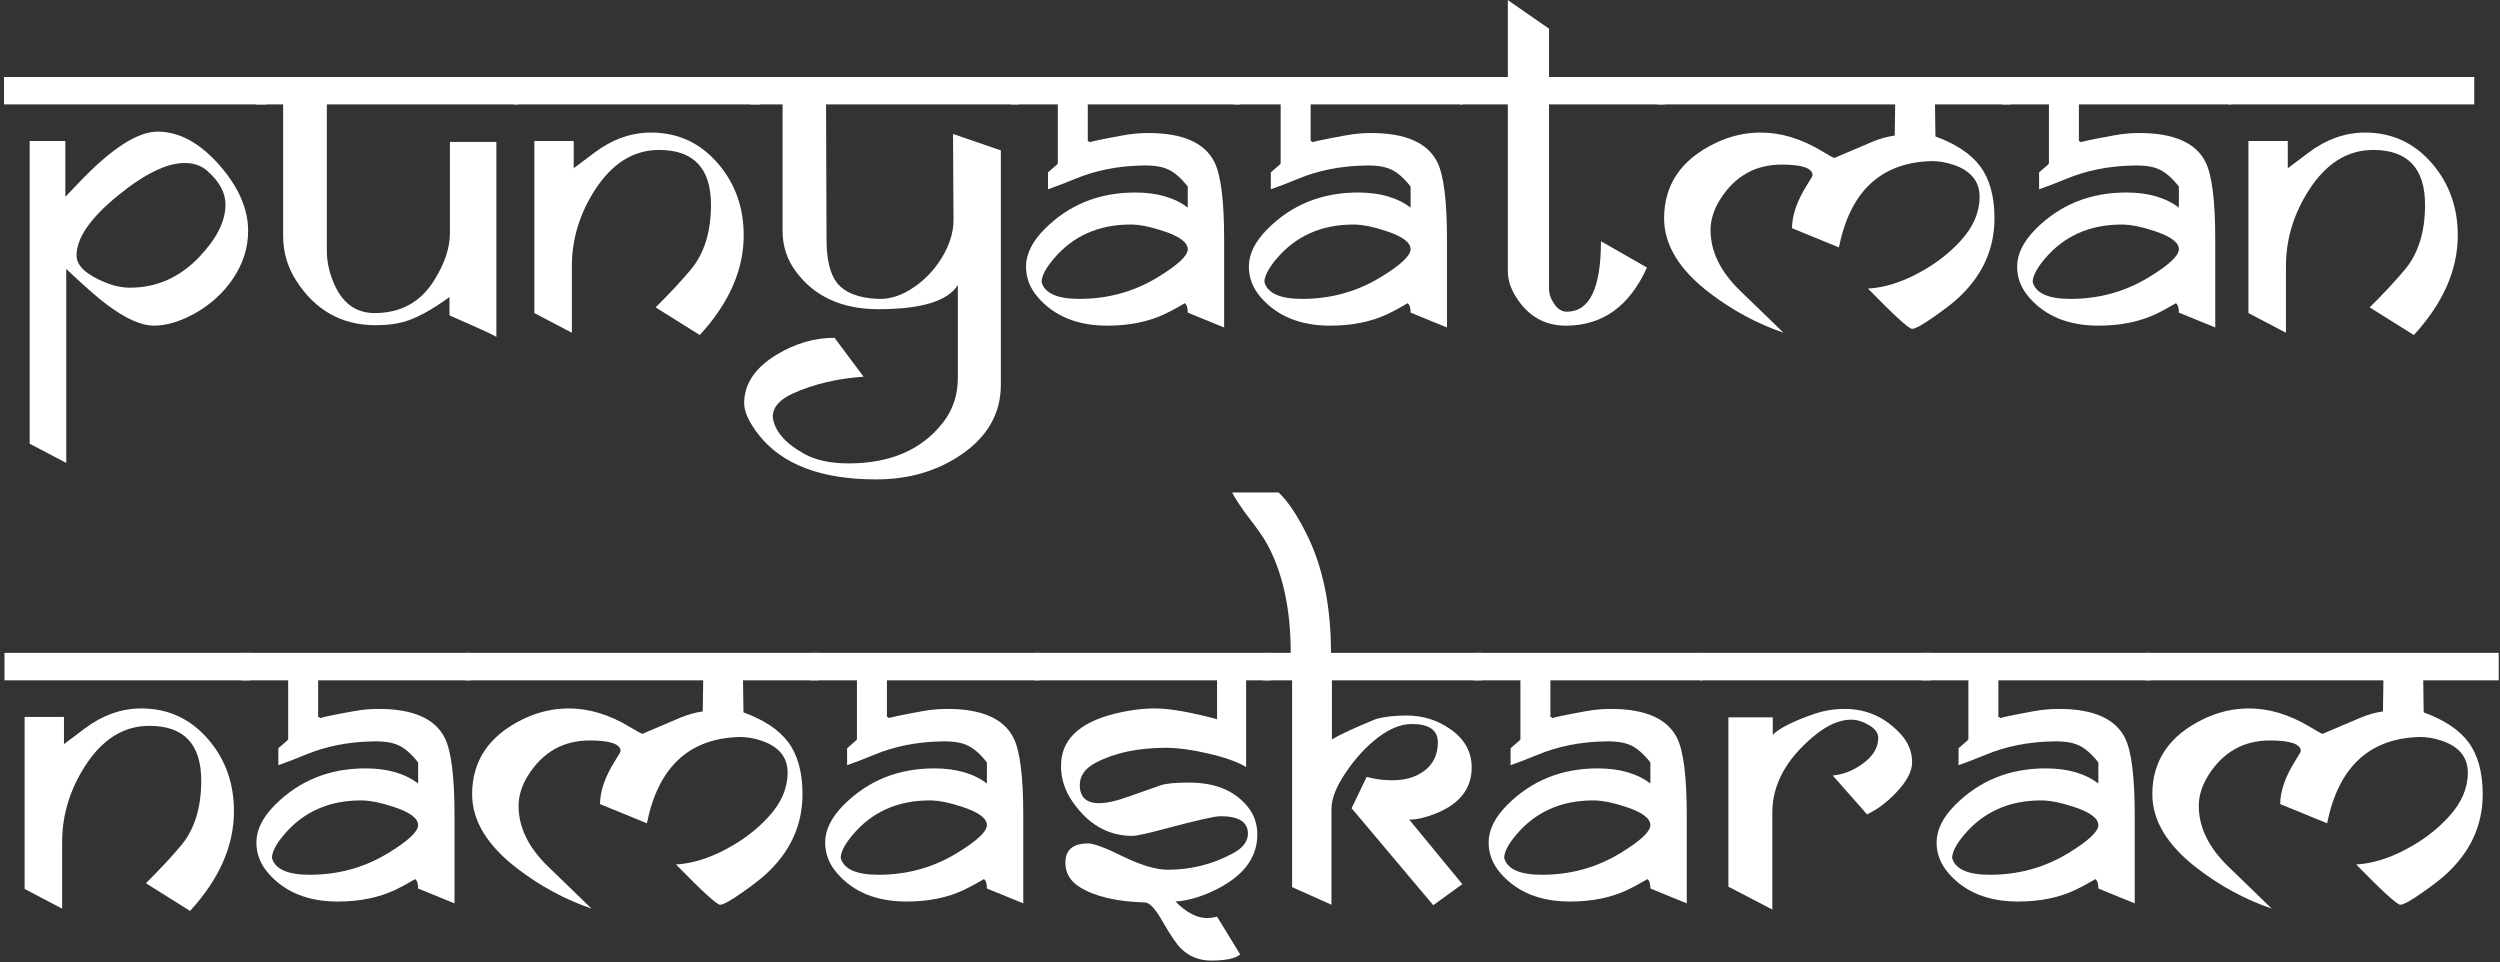 <?xml version="1.0" encoding="UTF-8"?> <svg xmlns="http://www.w3.org/2000/svg" width="369" height="142" viewBox="0 0 369 142" fill="none"><rect x="0" y="0" width="369" height="142" fill="#333333" stroke="none"/><path d="M39.328 15.413H0.595V11.361H39.328V15.413ZM36.626 34.087C36.626 36.563 35.883 38.905 34.397 41.111C33.024 43.16 31.212 44.837 28.961 46.142C26.709 47.426 24.627 48.067 22.713 48.067C20.845 48.067 18.515 47.02 15.723 44.927C14.373 43.914 12.391 42.169 9.78 39.693V68.329L4.377 65.492V20.816H9.645V29.055L11.705 26.894C16.455 21.919 20.305 19.431 23.254 19.431C26.451 19.431 29.501 21.086 32.405 24.395C35.219 27.615 36.626 30.845 36.626 34.087ZM33.283 30.17C33.283 28.459 32.394 26.815 30.615 25.239C29.737 24.452 28.623 24.058 27.272 24.058C24.616 24.058 21.318 25.667 17.378 28.887C13.326 32.196 11.3 35.134 11.3 37.7C11.3 39.209 12.707 40.537 15.521 41.685C16.781 42.203 18.008 42.462 19.201 42.462C23.119 42.462 26.518 40.953 29.4 37.937C31.989 35.235 33.283 32.646 33.283 30.17Z" fill="white"></path><path d="M76.507 15.413H48.243V37.059C48.243 38.499 48.547 39.985 49.154 41.516C50.393 44.645 52.441 46.21 55.3 46.21C59.15 46.21 62.077 44.6 64.08 41.381C65.634 38.905 66.41 36.575 66.41 34.391V20.951H73.266V49.722C72.725 49.407 71.712 48.923 70.226 48.27L66.343 46.548V43.846C63.686 45.782 61.413 47.009 59.522 47.527C58.373 47.842 57.011 48 55.435 48C50.438 48 46.532 45.805 43.718 41.415C42.434 39.411 41.793 37.227 41.793 34.864V15.413H37.707V11.361H76.507V15.413Z" fill="white"></path><path d="M112.201 15.413H75.899V11.361H112.201V15.413ZM104.941 30.237C104.941 24.834 102.386 22.133 97.275 22.133C93.493 22.133 90.33 24.114 87.786 28.076C85.535 31.588 84.409 35.325 84.409 39.287V49.114L78.871 46.21V20.816H84.679V24.834L87.685 22.572C90.341 20.568 93.144 19.566 96.093 19.566C100.101 19.566 103.421 21.12 106.055 24.227C108.531 27.153 109.77 30.654 109.77 34.729C109.77 39.839 107.608 44.747 103.286 49.452L96.769 45.366C98.795 43.362 100.517 41.516 101.935 39.828C103.939 37.441 104.941 34.245 104.941 30.237Z" fill="white"></path><path d="M150.495 11.361L150.427 15.413H121.926L121.994 35.337C121.994 38.263 122.501 40.391 123.514 41.719C124.662 43.182 126.665 43.981 129.525 44.116C131.348 44.206 133.172 43.61 134.995 42.327C136.616 41.201 137.955 39.771 139.014 38.038C140.162 36.147 140.736 34.301 140.736 32.5L140.668 19.769L147.726 22.2V56.78C147.726 60.99 145.79 64.423 141.918 67.079C138.338 69.533 134.14 70.76 129.322 70.76C121.172 70.76 115.375 68.543 111.931 64.108C110.535 62.307 109.837 60.764 109.837 59.481C109.86 56.667 111.436 54.303 114.565 52.39C117.334 50.701 120.204 49.857 123.176 49.857L127.465 55.598C123.592 55.868 120.125 56.69 117.064 58.063C115.06 58.964 114.058 60.123 114.058 61.541C114.306 63.59 115.848 65.402 118.685 66.978C120.373 67.924 122.557 68.396 125.236 68.396C131.382 68.396 136.019 66.404 139.149 62.419C140.634 60.528 141.377 58.322 141.377 55.8V42.056C139.914 44.443 136.008 45.636 129.66 45.636C124.324 45.636 120.283 43.812 117.537 40.165C116.186 38.387 115.51 36.361 115.51 34.087V15.413H110.715V11.361H150.495Z" fill="white"></path><path d="M183.048 15.413H160.558V20.816C160.648 20.816 160.738 20.861 160.828 20.951C160.918 21.041 160.997 21.086 161.065 21.086C160.885 21.086 160.783 21.075 160.761 21.052C160.761 20.94 162.438 20.579 165.792 19.972C167.031 19.747 168.257 19.634 169.473 19.634C174.538 19.634 177.792 21.052 179.232 23.889C180.2 25.78 180.684 29.596 180.684 35.337V48.337C180.212 48.157 178.422 47.426 175.315 46.142C175.315 45.422 175.169 44.961 174.876 44.758C173.683 45.456 172.704 45.985 171.938 46.345C169.507 47.493 166.682 48.067 163.462 48.067C159.027 48.067 155.605 46.672 153.197 43.88C152.026 42.529 151.441 41.021 151.441 39.355C151.441 37.486 152.364 35.629 154.21 33.783C157.789 30.204 162.235 28.414 167.548 28.414C170.768 28.414 173.357 29.157 175.315 30.643V27.536C174.325 26.275 173.357 25.431 172.411 25.003C171.488 24.575 170.216 24.384 168.595 24.429C164.971 24.497 161.65 25.161 158.633 26.422C157.283 26.984 155.966 27.491 154.682 27.941V25.442C154.975 25.195 155.403 24.823 155.966 24.328C156.056 24.215 156.112 24.148 156.134 24.125V15.413H149.212V11.361H183.048V15.413ZM175.315 36.788C175.315 35.798 174.133 34.909 171.769 34.121C169.811 33.468 168.179 33.142 166.873 33.142C162.123 33.142 158.318 34.852 155.459 38.274C154.311 39.648 153.737 40.773 153.737 41.651C154.21 43.295 156.067 44.116 159.309 44.116C163.496 44.116 167.323 43.069 170.79 40.976C173.807 39.152 175.315 37.757 175.315 36.788Z" fill="white"></path><path d="M215.939 15.413H193.449V20.816C193.539 20.816 193.629 20.861 193.719 20.951C193.809 21.041 193.888 21.086 193.956 21.086C193.776 21.086 193.674 21.075 193.652 21.052C193.652 20.94 195.329 20.579 198.683 19.972C199.921 19.747 201.148 19.634 202.364 19.634C207.429 19.634 210.682 21.052 212.123 23.889C213.091 25.78 213.575 29.596 213.575 35.337V48.337C213.103 48.157 211.313 47.426 208.206 46.142C208.206 45.422 208.06 44.961 207.767 44.758C206.574 45.456 205.595 45.985 204.829 46.345C202.398 47.493 199.573 48.067 196.353 48.067C191.918 48.067 188.496 46.672 186.087 43.88C184.917 42.529 184.331 41.021 184.331 39.355C184.331 37.486 185.254 35.629 187.101 33.783C190.68 30.204 195.126 28.414 200.439 28.414C203.659 28.414 206.248 29.157 208.206 30.643V27.536C207.216 26.275 206.248 25.431 205.302 25.003C204.379 24.575 203.107 24.384 201.486 24.429C197.862 24.497 194.541 25.161 191.524 26.422C190.173 26.984 188.857 27.491 187.573 27.941V25.442C187.866 25.195 188.294 24.823 188.857 24.328C188.947 24.215 189.003 24.148 189.025 24.125V15.413H182.103V11.361H215.939V15.413ZM208.206 36.788C208.206 35.798 207.024 34.909 204.66 34.121C202.702 33.468 201.07 33.142 199.764 33.142C195.014 33.142 191.209 34.852 188.35 38.274C187.202 39.648 186.628 40.773 186.628 41.651C187.101 43.295 188.958 44.116 192.2 44.116C196.387 44.116 200.214 43.069 203.681 40.976C206.698 39.152 208.206 37.757 208.206 36.788Z" fill="white"></path><path d="M245.723 15.413H228.636V42.597C228.636 43.362 228.884 44.105 229.379 44.825C229.897 45.614 230.527 46.007 231.27 46.007C234.625 46.007 236.302 42.541 236.302 35.607L243.089 39.49C240.5 45.231 236.493 48.09 231.068 48.067C227.916 48.045 225.462 46.604 223.706 43.745C222.941 42.507 222.558 41.269 222.558 40.03V15.413H215.5V11.361H222.558V0.014L228.636 4.235V11.361H245.723V15.413Z" fill="white"></path><path d="M296.748 15.413H285.604L285.672 20.14C288.734 21.266 290.94 22.741 292.291 24.564C293.687 26.455 294.384 29.01 294.384 32.23C294.384 36.867 292.527 40.852 288.813 44.184C288.115 44.814 287.045 45.636 285.604 46.649C283.826 47.91 282.7 48.54 282.228 48.54C281.755 48.54 279.582 46.559 275.71 42.597C278.097 42.462 280.584 41.696 283.173 40.3C285.627 38.995 287.709 37.396 289.42 35.505C291.266 33.479 292.189 31.329 292.189 29.055C292.189 26.804 290.94 25.24 288.441 24.362C287.225 23.934 286.021 23.742 284.828 23.788C277.534 24.08 273.065 28.324 271.422 36.518L264.499 33.682C264.499 31.791 265.231 29.674 266.694 27.333C267.234 26.478 267.516 25.994 267.538 25.881C267.538 24.823 266.019 24.294 262.979 24.294C259.085 24.294 256.057 26.005 253.895 29.427C252.95 30.935 252.477 32.444 252.477 33.952C252.477 37.104 253.929 40.087 256.833 42.901L263.249 49.114C259.332 47.763 255.696 45.805 252.342 43.238C247.862 39.816 245.622 36.147 245.622 32.23C245.622 27.277 248.121 23.585 253.119 21.154C255.303 20.095 257.554 19.566 259.873 19.566C262.844 19.566 265.816 20.456 268.788 22.234C269.913 22.91 270.566 23.27 270.746 23.315C272.457 22.572 274.337 21.773 276.386 20.917C277.466 20.467 278.558 20.163 279.661 20.005L279.729 15.413H244.609V11.361H296.748V15.413Z" fill="white"></path><path d="M329.335 15.413H306.845V20.816C306.935 20.816 307.025 20.861 307.115 20.951C307.205 21.041 307.284 21.086 307.352 21.086C307.172 21.086 307.07 21.075 307.048 21.052C307.048 20.94 308.725 20.579 312.079 19.972C313.318 19.747 314.544 19.634 315.76 19.634C320.825 19.634 324.079 21.052 325.519 23.889C326.487 25.78 326.971 29.596 326.971 35.337V48.337C326.499 48.157 324.709 47.426 321.602 46.142C321.602 45.422 321.456 44.961 321.163 44.758C319.97 45.456 318.991 45.985 318.225 46.345C315.794 47.493 312.969 48.067 309.749 48.067C305.314 48.067 301.892 46.672 299.484 43.88C298.313 42.529 297.728 41.021 297.728 39.355C297.728 37.486 298.651 35.629 300.497 33.783C304.076 30.204 308.522 28.414 313.835 28.414C317.055 28.414 319.644 29.157 321.602 30.643V27.536C320.612 26.275 319.644 25.431 318.698 25.003C317.775 24.575 316.503 24.384 314.882 24.429C311.258 24.497 307.937 25.161 304.92 26.422C303.57 26.984 302.253 27.491 300.969 27.941V25.442C301.262 25.195 301.69 24.823 302.253 24.328C302.343 24.215 302.399 24.148 302.421 24.125V15.413H295.499V11.361H329.335V15.413ZM321.602 36.788C321.602 35.798 320.42 34.909 318.056 34.121C316.098 33.468 314.466 33.142 313.16 33.142C308.41 33.142 304.605 34.852 301.746 38.274C300.598 39.648 300.024 40.773 300.024 41.651C300.497 43.295 302.354 44.116 305.596 44.116C309.783 44.116 313.61 43.069 317.077 40.976C320.094 39.152 321.602 37.757 321.602 36.788Z" fill="white"></path><path d="M365.198 15.413H328.896V11.361H365.198V15.413ZM357.938 30.237C357.938 24.834 355.382 22.133 350.272 22.133C346.49 22.133 343.327 24.114 340.783 28.076C338.532 31.588 337.406 35.325 337.406 39.287V49.114L331.868 46.21V20.816H337.676V24.834L340.682 22.572C343.338 20.568 346.141 19.566 349.09 19.566C353.097 19.566 356.418 21.12 359.052 24.227C361.528 27.153 362.767 30.654 362.767 34.729C362.767 39.839 360.605 44.747 356.283 49.452L349.765 45.366C351.792 43.362 353.514 41.516 354.932 39.828C356.936 37.441 357.938 34.245 357.938 30.237Z" fill="white"></path><path d="M36.964 100.413H0.662V96.361H36.964V100.413ZM29.703 115.237C29.703 109.834 27.148 107.133 22.038 107.133C18.256 107.133 15.093 109.114 12.549 113.076C10.298 116.588 9.172 120.325 9.172 124.287V134.114L3.634 131.21V105.816H9.442V109.834L12.448 107.572C15.104 105.568 17.907 104.566 20.856 104.566C24.863 104.566 28.184 106.12 30.818 109.226C33.294 112.153 34.532 115.654 34.532 119.729C34.532 124.839 32.371 129.747 28.049 134.452L21.532 130.366C23.558 128.362 25.28 126.516 26.698 124.828C28.702 122.441 29.703 119.245 29.703 115.237Z" fill="white"></path><path d="M69.45 100.413H46.959V105.816C47.05 105.816 47.14 105.861 47.23 105.951C47.32 106.041 47.398 106.086 47.466 106.086C47.286 106.086 47.185 106.075 47.162 106.052C47.162 105.94 48.839 105.579 52.194 104.972C53.432 104.746 54.659 104.634 55.874 104.634C60.94 104.634 64.193 106.052 65.634 108.889C66.602 110.78 67.086 114.596 67.086 120.336V133.337C66.613 133.157 64.823 132.426 61.717 131.143C61.717 130.422 61.57 129.961 61.278 129.758C60.084 130.456 59.105 130.985 58.34 131.345C55.908 132.493 53.083 133.067 49.864 133.067C45.429 133.067 42.007 131.672 39.598 128.88C38.427 127.529 37.842 126.021 37.842 124.355C37.842 122.486 38.765 120.629 40.611 118.783C44.19 115.204 48.637 113.414 53.95 113.414C57.169 113.414 59.758 114.157 61.717 115.643V112.536C60.726 111.275 59.758 110.431 58.812 110.003C57.889 109.575 56.617 109.384 54.996 109.429C51.372 109.497 48.051 110.161 45.035 111.421C43.684 111.984 42.367 112.491 41.084 112.941V110.442C41.376 110.195 41.804 109.823 42.367 109.328C42.457 109.215 42.513 109.148 42.536 109.125V100.413H35.613V96.361H69.45V100.413ZM61.717 121.789C61.717 120.798 60.535 119.909 58.171 119.121C56.212 118.468 54.58 118.141 53.274 118.141C48.524 118.141 44.719 119.852 41.86 123.274C40.712 124.648 40.138 125.773 40.138 126.651C40.611 128.295 42.468 129.116 45.71 129.116C49.897 129.116 53.724 128.07 57.191 125.976C60.208 124.152 61.717 122.757 61.717 121.789Z" fill="white"></path><path d="M120.812 100.413H109.668L109.736 105.14C112.798 106.266 115.004 107.741 116.355 109.564C117.75 111.455 118.448 114.01 118.448 117.23C118.448 121.867 116.591 125.852 112.876 129.184C112.179 129.814 111.109 130.636 109.668 131.649C107.89 132.91 106.764 133.54 106.291 133.54C105.819 133.54 103.646 131.559 99.774 127.597C102.16 127.462 104.648 126.696 107.237 125.3C109.691 123.995 111.773 122.396 113.484 120.505C115.33 118.479 116.253 116.329 116.253 114.055C116.253 111.804 115.004 110.24 112.505 109.362C111.289 108.934 110.085 108.742 108.892 108.787C101.598 109.08 97.129 113.324 95.485 121.518L88.563 118.682C88.563 116.791 89.294 114.675 90.758 112.333C91.298 111.478 91.579 110.994 91.602 110.881C91.602 109.823 90.082 109.294 87.043 109.294C83.148 109.294 80.121 111.005 77.959 114.427C77.014 115.935 76.541 117.444 76.541 118.952C76.541 122.104 77.993 125.087 80.897 127.901L87.313 134.114C83.396 132.763 79.76 130.805 76.406 128.238C71.926 124.816 69.686 121.147 69.686 117.23C69.686 112.277 72.185 108.585 77.183 106.154C79.366 105.095 81.618 104.566 83.936 104.566C86.908 104.566 89.88 105.456 92.851 107.234C93.977 107.909 94.63 108.27 94.81 108.315C96.521 107.572 98.401 106.773 100.449 105.917C101.53 105.467 102.622 105.163 103.725 105.005L103.793 100.413H68.673V96.361H120.812V100.413Z" fill="white"></path><path d="M153.399 100.413H130.909V105.816C130.999 105.816 131.089 105.861 131.179 105.951C131.269 106.041 131.348 106.086 131.416 106.086C131.235 106.086 131.134 106.075 131.112 106.052C131.112 105.94 132.789 105.579 136.143 104.972C137.381 104.746 138.608 104.634 139.824 104.634C144.889 104.634 148.142 106.052 149.583 108.889C150.551 110.78 151.035 114.596 151.035 120.336V133.337C150.563 133.157 148.773 132.426 145.666 131.143C145.666 130.422 145.52 129.961 145.227 129.758C144.034 130.456 143.055 130.985 142.289 131.345C139.858 132.493 137.032 133.067 133.813 133.067C129.378 133.067 125.956 131.672 123.547 128.88C122.377 127.529 121.791 126.021 121.791 124.355C121.791 122.486 122.714 120.629 124.56 118.783C128.14 115.204 132.586 113.414 137.899 113.414C141.119 113.414 143.707 114.157 145.666 115.643V112.536C144.675 111.275 143.707 110.431 142.762 110.003C141.839 109.575 140.567 109.384 138.946 109.429C135.321 109.497 132.001 110.161 128.984 111.421C127.633 111.984 126.316 112.491 125.033 112.941V110.442C125.326 110.195 125.754 109.823 126.316 109.328C126.407 109.215 126.463 109.148 126.485 109.125V100.413H119.563V96.361H153.399V100.413ZM145.666 121.789C145.666 120.798 144.484 119.909 142.12 119.121C140.162 118.468 138.53 118.141 137.224 118.141C132.474 118.141 128.669 119.852 125.81 123.274C124.662 124.648 124.088 125.773 124.088 126.651C124.56 128.295 126.418 129.116 129.66 129.116C133.847 129.116 137.674 128.07 141.141 125.976C144.158 124.152 145.666 122.757 145.666 121.789Z" fill="white"></path><path d="M187.607 100.413H183.926V113.211C182.598 112.423 180.684 111.748 178.186 111.185C175.844 110.645 173.818 110.375 172.107 110.375C167.987 110.375 164.532 111.106 161.74 112.57C160.164 113.403 159.376 114.494 159.376 115.845C159.376 117.646 160.322 118.547 162.213 118.547C163.361 118.547 164.858 118.209 166.704 117.534C167.897 117.106 169.428 116.566 171.297 115.913C172.085 115.643 173.48 115.508 175.484 115.508C179.379 115.508 182.283 116.712 184.196 119.121C185.119 120.269 185.581 121.62 185.581 123.173C185.581 126.753 183.33 129.567 178.827 131.615C176.959 132.471 175.18 132.955 173.492 133.067C175.113 134.688 176.655 135.499 178.118 135.499C178.591 135.499 179.097 135.431 179.638 135.296L183.048 140.868C182.35 141.476 180.921 141.78 178.76 141.78C177.004 141.78 175.518 141.183 174.302 139.99C173.649 139.337 172.726 137.975 171.533 135.904C170.52 134.125 169.676 133.225 169 133.202C164.836 133.09 161.627 132.336 159.376 130.94C157.958 130.062 157.249 128.857 157.249 127.327C157.249 125.436 158.374 124.49 160.626 124.49C161.459 124.49 163.192 125.143 165.826 126.449C168.483 127.732 170.666 128.373 172.377 128.373C175.799 128.373 179.007 127.563 182.001 125.942C183.465 125.154 184.196 124.186 184.196 123.038C184.196 121.327 182.846 120.472 180.144 120.472C179.311 120.472 176.621 121.079 172.073 122.295C169.394 123.015 167.751 123.376 167.143 123.376C163.564 123.376 160.614 121.687 158.296 118.31C157.17 116.689 156.607 114.945 156.607 113.076C156.585 109.272 159.185 106.705 164.408 105.377C166.546 104.837 168.561 104.566 170.452 104.566C172.614 104.566 175.675 105.095 179.638 106.154V100.413H152.758V96.361H187.607V100.413Z" fill="white"></path><path d="M218.742 100.413H196.59V109.125C197.918 108.36 200.09 107.358 203.107 106.12C204.345 105.782 205.842 105.613 207.598 105.613C210.007 105.613 212.157 106.277 214.048 107.606C216.164 109.069 217.222 110.96 217.222 113.279C217.222 116.408 215.433 118.682 211.853 120.1C210.367 120.685 209.084 120.978 208.003 120.978L215.838 130.501L211.549 133.608L199.494 119.29L201.722 114.663C202.916 115.001 204.165 115.17 205.471 115.17C207.384 115.17 208.949 114.72 210.165 113.819C211.538 112.828 212.225 111.41 212.225 109.564C212.225 107.763 210.941 106.863 208.375 106.863C206.574 106.863 204.66 107.729 202.634 109.463C201.193 110.701 199.876 112.198 198.683 113.954C197.242 116.07 196.522 117.883 196.522 119.391V133.54L190.714 130.94V100.413H186.425V96.361H190.511C190.511 89.899 189.341 84.53 186.999 80.253C186.549 79.42 185.682 78.17 184.399 76.504C183.183 74.906 182.339 73.634 181.866 72.689H188.721C190.05 73.927 191.423 75.964 192.841 78.801C195.25 83.618 196.455 89.472 196.455 96.361H218.742V100.413Z" fill="white"></path><path d="M251.329 100.413H228.839V105.816C228.929 105.816 229.019 105.861 229.109 105.951C229.199 106.041 229.278 106.086 229.345 106.086C229.165 106.086 229.064 106.075 229.042 106.052C229.042 105.94 230.719 105.579 234.073 104.972C235.311 104.746 236.538 104.634 237.754 104.634C242.819 104.634 246.072 106.052 247.513 108.889C248.481 110.78 248.965 114.596 248.965 120.336V133.337C248.492 133.157 246.703 132.426 243.596 131.143C243.596 130.422 243.45 129.961 243.157 129.758C241.964 130.456 240.984 130.985 240.219 131.345C237.788 132.493 234.962 133.067 231.743 133.067C227.308 133.067 223.886 131.672 221.477 128.88C220.307 127.529 219.721 126.021 219.721 124.355C219.721 122.486 220.644 120.629 222.49 118.783C226.07 115.204 230.516 113.414 235.829 113.414C239.048 113.414 241.637 114.157 243.596 115.643V112.536C242.605 111.275 241.637 110.431 240.692 110.003C239.769 109.575 238.497 109.384 236.876 109.429C233.251 109.497 229.931 110.161 226.914 111.421C225.563 111.984 224.246 112.491 222.963 112.941V110.442C223.256 110.195 223.684 109.823 224.246 109.328C224.336 109.215 224.393 109.148 224.415 109.125V100.413H217.493V96.361H251.329V100.413ZM243.596 121.789C243.596 120.798 242.414 119.909 240.05 119.121C238.092 118.468 236.459 118.141 235.154 118.141C230.404 118.141 226.599 119.852 223.74 123.274C222.592 124.648 222.018 125.773 222.018 126.651C222.49 128.295 224.348 129.116 227.589 129.116C231.777 129.116 235.604 128.07 239.071 125.976C242.088 124.152 243.596 122.757 243.596 121.789Z" fill="white"></path><path d="M285.03 100.413H250.89V96.361H285.03V100.413ZM282.228 112.536C282.228 113.864 281.428 115.361 279.83 117.027C278.479 118.445 277.061 119.503 275.575 120.201L270.51 114.461C272.041 114.326 273.493 113.763 274.866 112.772C276.442 111.647 277.23 110.363 277.23 108.923C277.23 108.157 276.735 107.504 275.744 106.964C274.888 106.469 274.044 106.221 273.211 106.221C271.478 106.221 269.621 107.054 267.639 108.72C263.61 112.097 261.595 115.834 261.595 119.931V134.249L255.111 130.872V105.883H261.662V108.45C262.63 107.482 264.634 106.469 267.673 105.411C269.159 104.893 270.69 104.634 272.266 104.634C275.53 104.634 278.299 105.883 280.573 108.382C281.676 109.598 282.228 110.982 282.228 112.536Z" fill="white"></path><path d="M317.449 100.413H294.958V105.816C295.049 105.816 295.139 105.861 295.229 105.951C295.319 106.041 295.397 106.086 295.465 106.086C295.285 106.086 295.184 106.075 295.161 106.052C295.161 105.94 296.838 105.579 300.193 104.972C301.431 104.746 302.658 104.634 303.873 104.634C308.939 104.634 312.192 106.052 313.633 108.889C314.601 110.78 315.085 114.596 315.085 120.336V133.337C314.612 133.157 312.822 132.426 309.716 131.143C309.716 130.422 309.569 129.961 309.277 129.758C308.083 130.456 307.104 130.985 306.339 131.345C303.907 132.493 301.082 133.067 297.863 133.067C293.428 133.067 290.006 131.672 287.597 128.88C286.426 127.529 285.841 126.021 285.841 124.355C285.841 122.486 286.764 120.629 288.61 118.783C292.189 115.204 296.636 113.414 301.949 113.414C305.168 113.414 307.757 114.157 309.716 115.643V112.536C308.725 111.275 307.757 110.431 306.811 110.003C305.888 109.575 304.616 109.384 302.995 109.429C299.371 109.497 296.05 110.161 293.034 111.421C291.683 111.984 290.366 112.491 289.083 112.941V110.442C289.375 110.195 289.803 109.823 290.366 109.328C290.456 109.215 290.512 109.148 290.535 109.125V100.413H283.612V96.361H317.449V100.413ZM309.716 121.789C309.716 120.798 308.534 119.909 306.17 119.121C304.211 118.468 302.579 118.141 301.273 118.141C296.523 118.141 292.718 119.852 289.859 123.274C288.711 124.648 288.137 125.773 288.137 126.651C288.61 128.295 290.467 129.116 293.709 129.116C297.896 129.116 301.724 128.07 305.19 125.976C308.207 124.152 309.716 122.757 309.716 121.789Z" fill="white"></path><path d="M368.811 100.413H357.667L357.735 105.14C360.797 106.266 363.003 107.741 364.354 109.564C365.749 111.455 366.447 114.01 366.447 117.23C366.447 121.867 364.59 125.852 360.875 129.184C360.178 129.814 359.108 130.636 357.667 131.649C355.889 132.91 354.763 133.54 354.29 133.54C353.818 133.54 351.645 131.559 347.773 127.597C350.159 127.462 352.647 126.696 355.236 125.3C357.69 123.995 359.772 122.396 361.483 120.505C363.329 118.479 364.252 116.329 364.252 114.055C364.252 111.804 363.003 110.24 360.504 109.362C359.288 108.934 358.084 108.742 356.891 108.787C349.597 109.08 345.128 113.324 343.484 121.518L336.562 118.682C336.562 116.791 337.293 114.675 338.757 112.333C339.297 111.478 339.579 110.994 339.601 110.881C339.601 109.823 338.081 109.294 335.042 109.294C331.148 109.294 328.12 111.005 325.958 114.427C325.013 115.935 324.54 117.444 324.54 118.952C324.54 122.104 325.992 125.087 328.896 127.901L335.312 134.114C331.395 132.763 327.759 130.805 324.405 128.238C319.925 124.816 317.685 121.147 317.685 117.23C317.685 112.277 320.184 108.585 325.182 106.154C327.365 105.095 329.617 104.566 331.935 104.566C334.907 104.566 337.879 105.456 340.85 107.234C341.976 107.909 342.629 108.27 342.809 108.315C344.52 107.572 346.4 106.773 348.448 105.917C349.529 105.467 350.621 105.163 351.724 105.005L351.792 100.413H316.672V96.361H368.811V100.413Z" fill="white"></path></svg> 